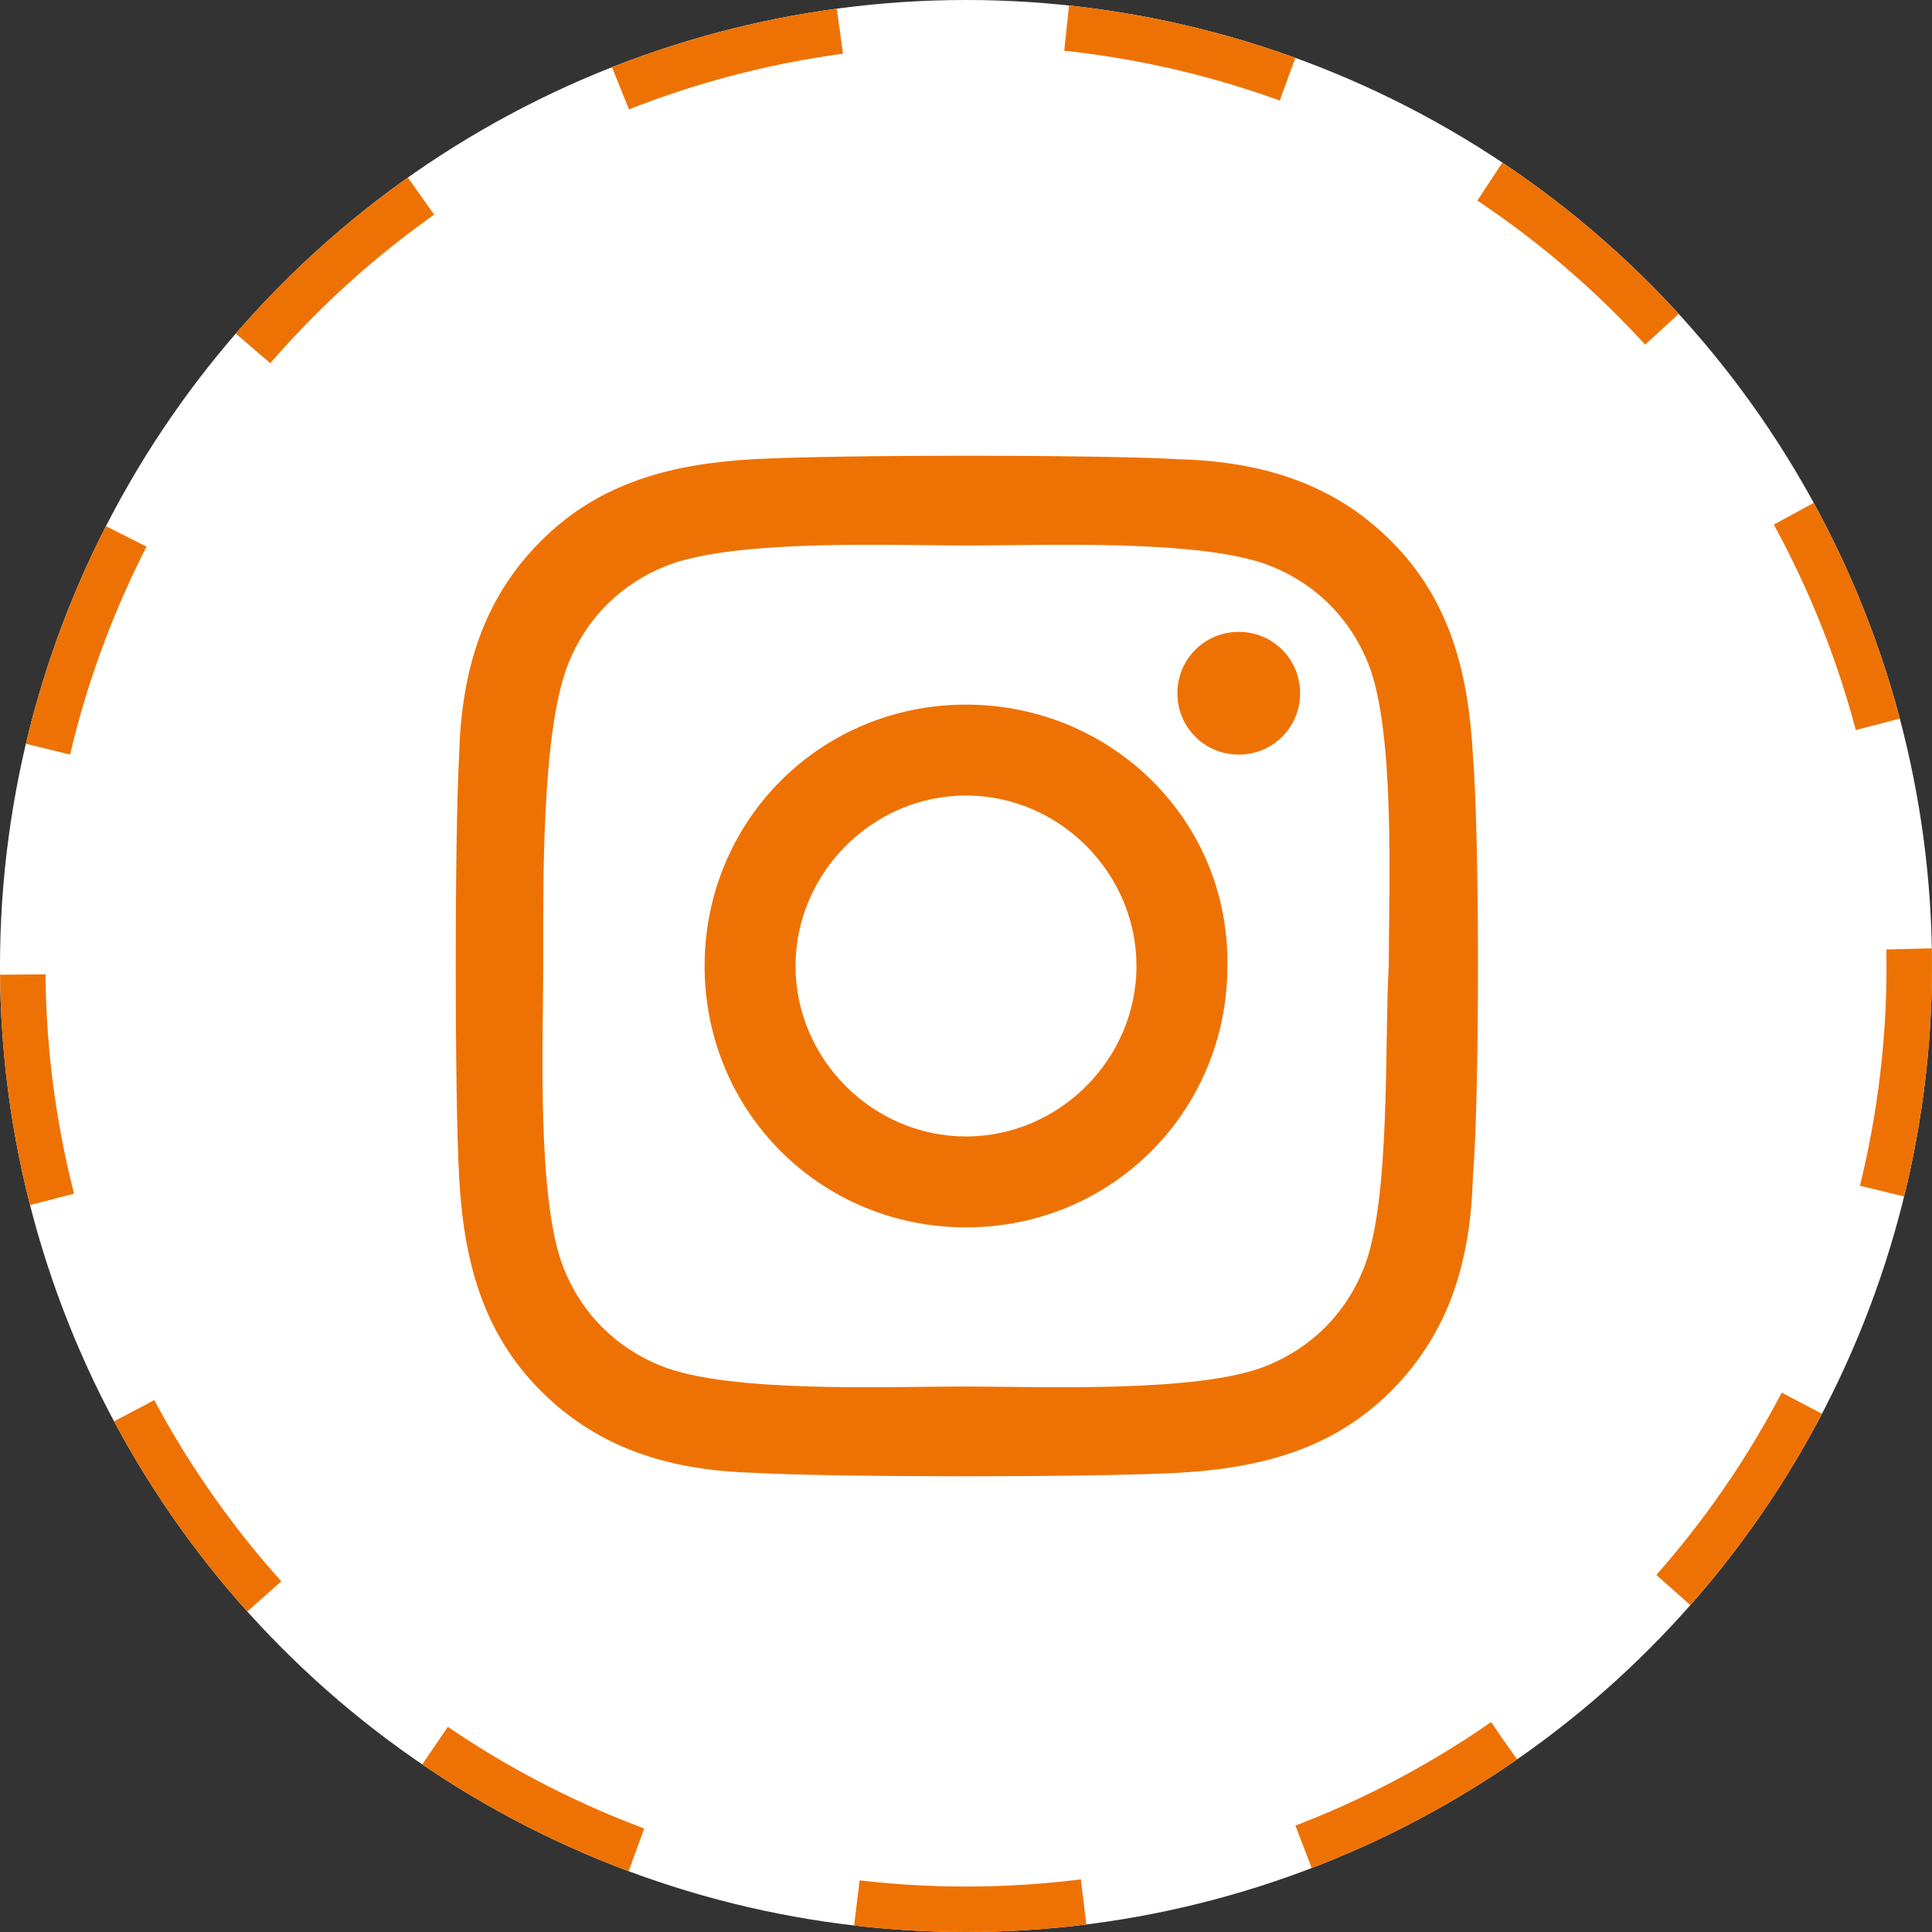 <?xml version="1.0" encoding="utf-8"?>
<!-- Generator: Adobe Illustrator 26.3.1, SVG Export Plug-In . SVG Version: 6.00 Build 0)  -->
<svg version="1.1" id="Ebene_1" xmlns="http://www.w3.org/2000/svg" xmlns:xlink="http://www.w3.org/1999/xlink" x="0px" y="0px"
	 viewBox="0 0 85 85" style="enable-background:new 0 0 85 85;" xml:space="preserve">
<rect x="0" y="0" width="85" height="85" fill="#333333" stroke="none"/>
<style type="text/css">
	.st0{fill:#FFFFFF;}
	.st1{fill:none;stroke:#EE7203;stroke-width:2;stroke-dasharray:10;}
	.st2{fill:#EE7203;}
</style>
<g id="Ellipse_16">
	<circle class="st0" cx="42.5" cy="42.5" r="42.5"/>
	<circle class="st1" cx="42.5" cy="42.5" r="41.5"/>
</g>
<path id="Icon_awesome-instagram" class="st2" d="M42.5,31C36.1,31,31,36.1,31,42.5C31,48.9,36.1,54,42.5,54
	C48.9,54,54,48.9,54,42.5c0,0,0,0,0,0C54.1,36.1,48.9,31,42.5,31C42.5,31,42.5,31,42.5,31z M42.5,50c-4.1,0-7.5-3.4-7.5-7.5
	s3.4-7.5,7.5-7.5s7.5,3.4,7.5,7.5C50,46.6,46.6,50,42.5,50z M57.2,30.5c0,1.5-1.2,2.7-2.7,2.7c-1.5,0-2.7-1.2-2.7-2.7
	c0-1.5,1.2-2.7,2.7-2.7C56,27.8,57.2,29,57.2,30.5C57.2,30.5,57.2,30.5,57.2,30.5z M64.8,33.2c-0.2-3.6-1-6.8-3.6-9.4
	s-5.8-3.5-9.4-3.6c-3.7-0.2-14.8-0.2-18.6,0c-3.6,0.2-6.8,1-9.4,3.6s-3.5,5.8-3.6,9.4c-0.2,3.7-0.2,14.9,0,18.6
	c0.2,3.6,1,6.8,3.6,9.4s5.8,3.5,9.4,3.6c3.7,0.2,14.8,0.2,18.6,0c3.6-0.2,6.8-1,9.4-3.6s3.5-5.8,3.6-9.4
	C65.1,48.1,65.1,36.9,64.8,33.2L64.8,33.2z M60,55.8c-0.8,2-2.3,3.5-4.3,4.3c-3,1.2-10,0.9-13.3,0.9c-3.3,0-10.3,0.3-13.3-0.9
	c-2-0.8-3.5-2.3-4.3-4.3c-1.2-3-0.9-10-0.9-13.3S23.8,32.2,25,29.2c0.8-2,2.3-3.5,4.3-4.3c3-1.2,10-0.9,13.3-0.9s10.3-0.3,13.3,0.9
	c2,0.8,3.5,2.3,4.3,4.3c1.2,3,0.9,10,0.9,13.3C60.9,45.8,61.2,52.8,60,55.8z"/>
</svg>
